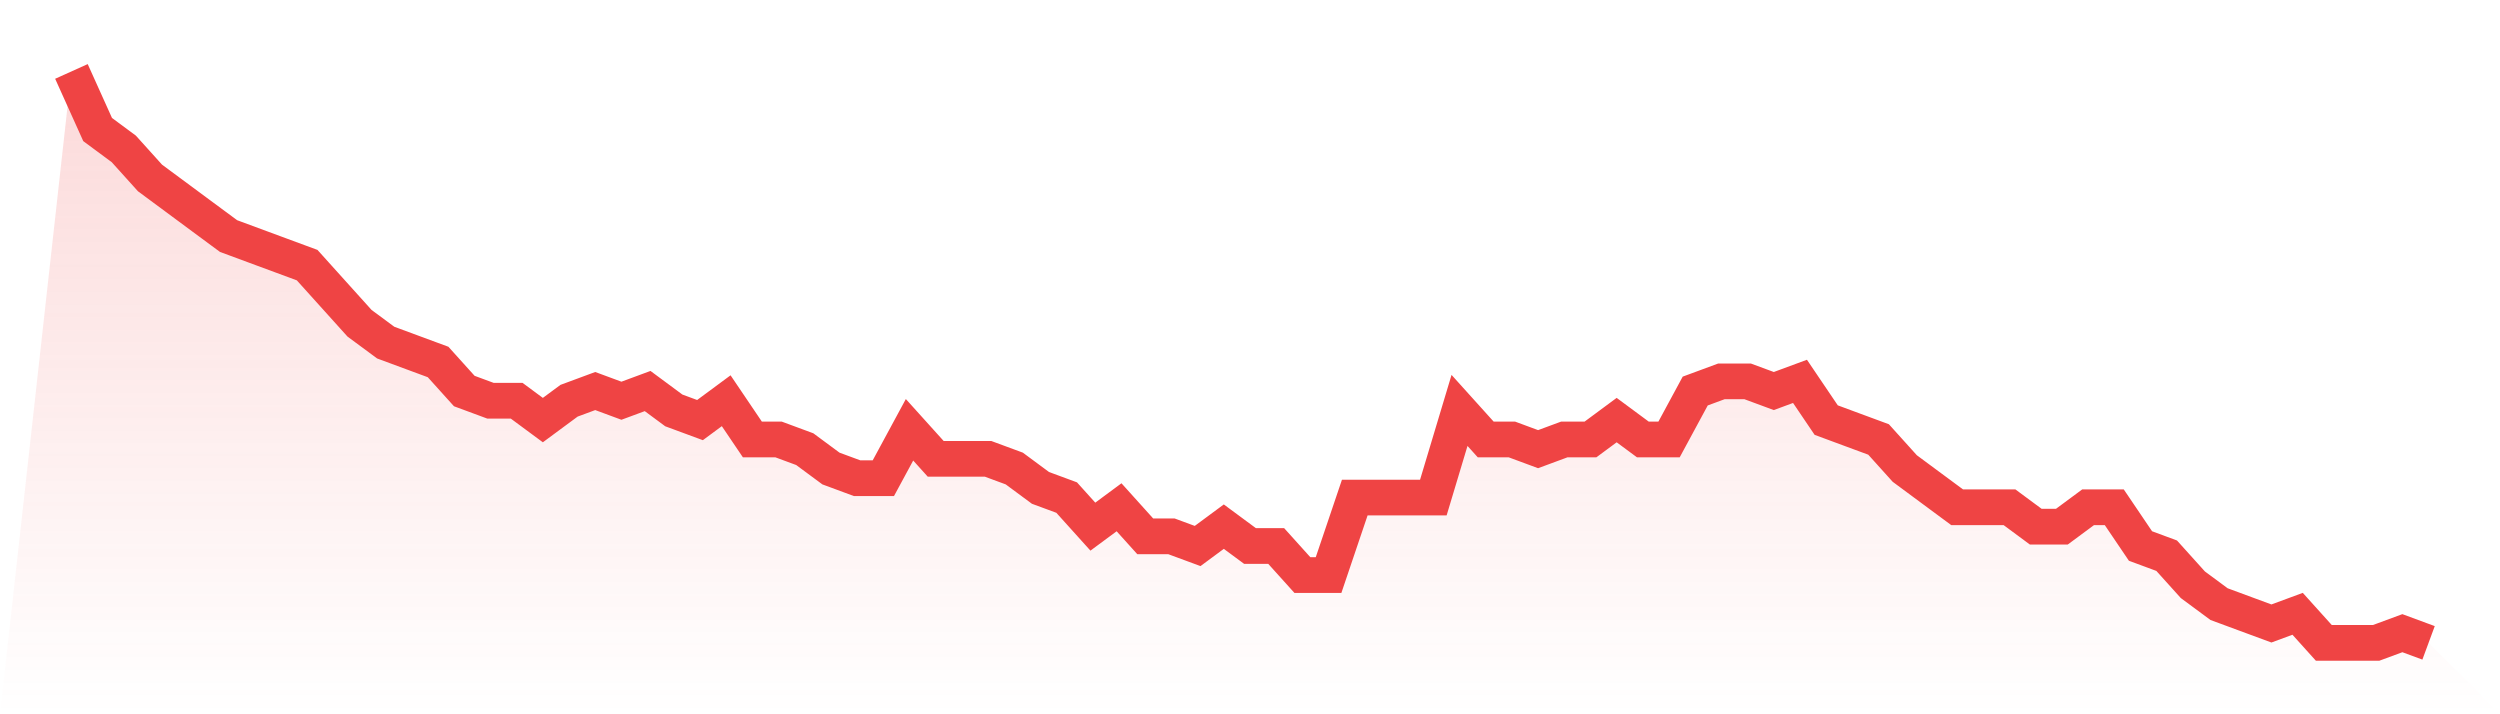 <svg viewBox="0 0 140 40" xmlns="http://www.w3.org/2000/svg">
<defs>
<linearGradient id="gradient" x1="0" x2="0" y1="0" y2="1">
<stop offset="0%" stop-color="#ef4444" stop-opacity="0.2"/>
<stop offset="100%" stop-color="#ef4444" stop-opacity="0"/>
</linearGradient>
</defs>
<path d="M4,4 L4,4 L5.467,7.254 L6.933,8.339 L8.4,9.966 L9.867,11.051 L11.333,12.136 L12.8,13.22 L14.267,13.763 L15.733,14.305 L17.2,14.847 L18.667,16.475 L20.133,18.102 L21.6,19.186 L23.067,19.729 L24.533,20.271 L26,21.898 L27.467,22.441 L28.933,22.441 L30.4,23.525 L31.867,22.441 L33.333,21.898 L34.8,22.441 L36.267,21.898 L37.733,22.983 L39.2,23.525 L40.667,22.441 L42.133,24.61 L43.6,24.61 L45.067,25.153 L46.533,26.237 L48,26.78 L49.467,26.78 L50.933,24.068 L52.4,25.695 L53.867,25.695 L55.333,25.695 L56.8,26.237 L58.267,27.322 L59.733,27.864 L61.2,29.492 L62.667,28.407 L64.133,30.034 L65.6,30.034 L67.067,30.576 L68.533,29.492 L70,30.576 L71.467,30.576 L72.933,32.203 L74.4,32.203 L75.867,27.864 L77.333,27.864 L78.8,27.864 L80.267,27.864 L81.733,22.983 L83.2,24.61 L84.667,24.61 L86.133,25.153 L87.6,24.61 L89.067,24.61 L90.533,23.525 L92,24.61 L93.467,24.61 L94.933,21.898 L96.4,21.356 L97.867,21.356 L99.333,21.898 L100.8,21.356 L102.267,23.525 L103.733,24.068 L105.2,24.61 L106.667,26.237 L108.133,27.322 L109.6,28.407 L111.067,28.407 L112.533,28.407 L114,29.492 L115.467,29.492 L116.933,28.407 L118.4,28.407 L119.867,30.576 L121.333,31.119 L122.8,32.746 L124.267,33.831 L125.733,34.373 L127.2,34.915 L128.667,34.373 L130.133,36 L131.6,36 L133.067,36 L134.533,35.458 L136,36 L140,40 L0,40 z" fill="url(#gradient)"/>
<path d="M4,4 L4,4 L5.467,7.254 L6.933,8.339 L8.4,9.966 L9.867,11.051 L11.333,12.136 L12.8,13.22 L14.267,13.763 L15.733,14.305 L17.2,14.847 L18.667,16.475 L20.133,18.102 L21.6,19.186 L23.067,19.729 L24.533,20.271 L26,21.898 L27.467,22.441 L28.933,22.441 L30.4,23.525 L31.867,22.441 L33.333,21.898 L34.8,22.441 L36.267,21.898 L37.733,22.983 L39.2,23.525 L40.667,22.441 L42.133,24.61 L43.6,24.61 L45.067,25.153 L46.533,26.237 L48,26.78 L49.467,26.78 L50.933,24.068 L52.4,25.695 L53.867,25.695 L55.333,25.695 L56.8,26.237 L58.267,27.322 L59.733,27.864 L61.2,29.492 L62.667,28.407 L64.133,30.034 L65.6,30.034 L67.067,30.576 L68.533,29.492 L70,30.576 L71.467,30.576 L72.933,32.203 L74.4,32.203 L75.867,27.864 L77.333,27.864 L78.8,27.864 L80.267,27.864 L81.733,22.983 L83.2,24.61 L84.667,24.61 L86.133,25.153 L87.6,24.61 L89.067,24.61 L90.533,23.525 L92,24.61 L93.467,24.61 L94.933,21.898 L96.4,21.356 L97.867,21.356 L99.333,21.898 L100.8,21.356 L102.267,23.525 L103.733,24.068 L105.2,24.61 L106.667,26.237 L108.133,27.322 L109.6,28.407 L111.067,28.407 L112.533,28.407 L114,29.492 L115.467,29.492 L116.933,28.407 L118.4,28.407 L119.867,30.576 L121.333,31.119 L122.8,32.746 L124.267,33.831 L125.733,34.373 L127.2,34.915 L128.667,34.373 L130.133,36 L131.6,36 L133.067,36 L134.533,35.458 L136,36" fill="none" stroke="#ef4444" stroke-width="2"/>
</svg>